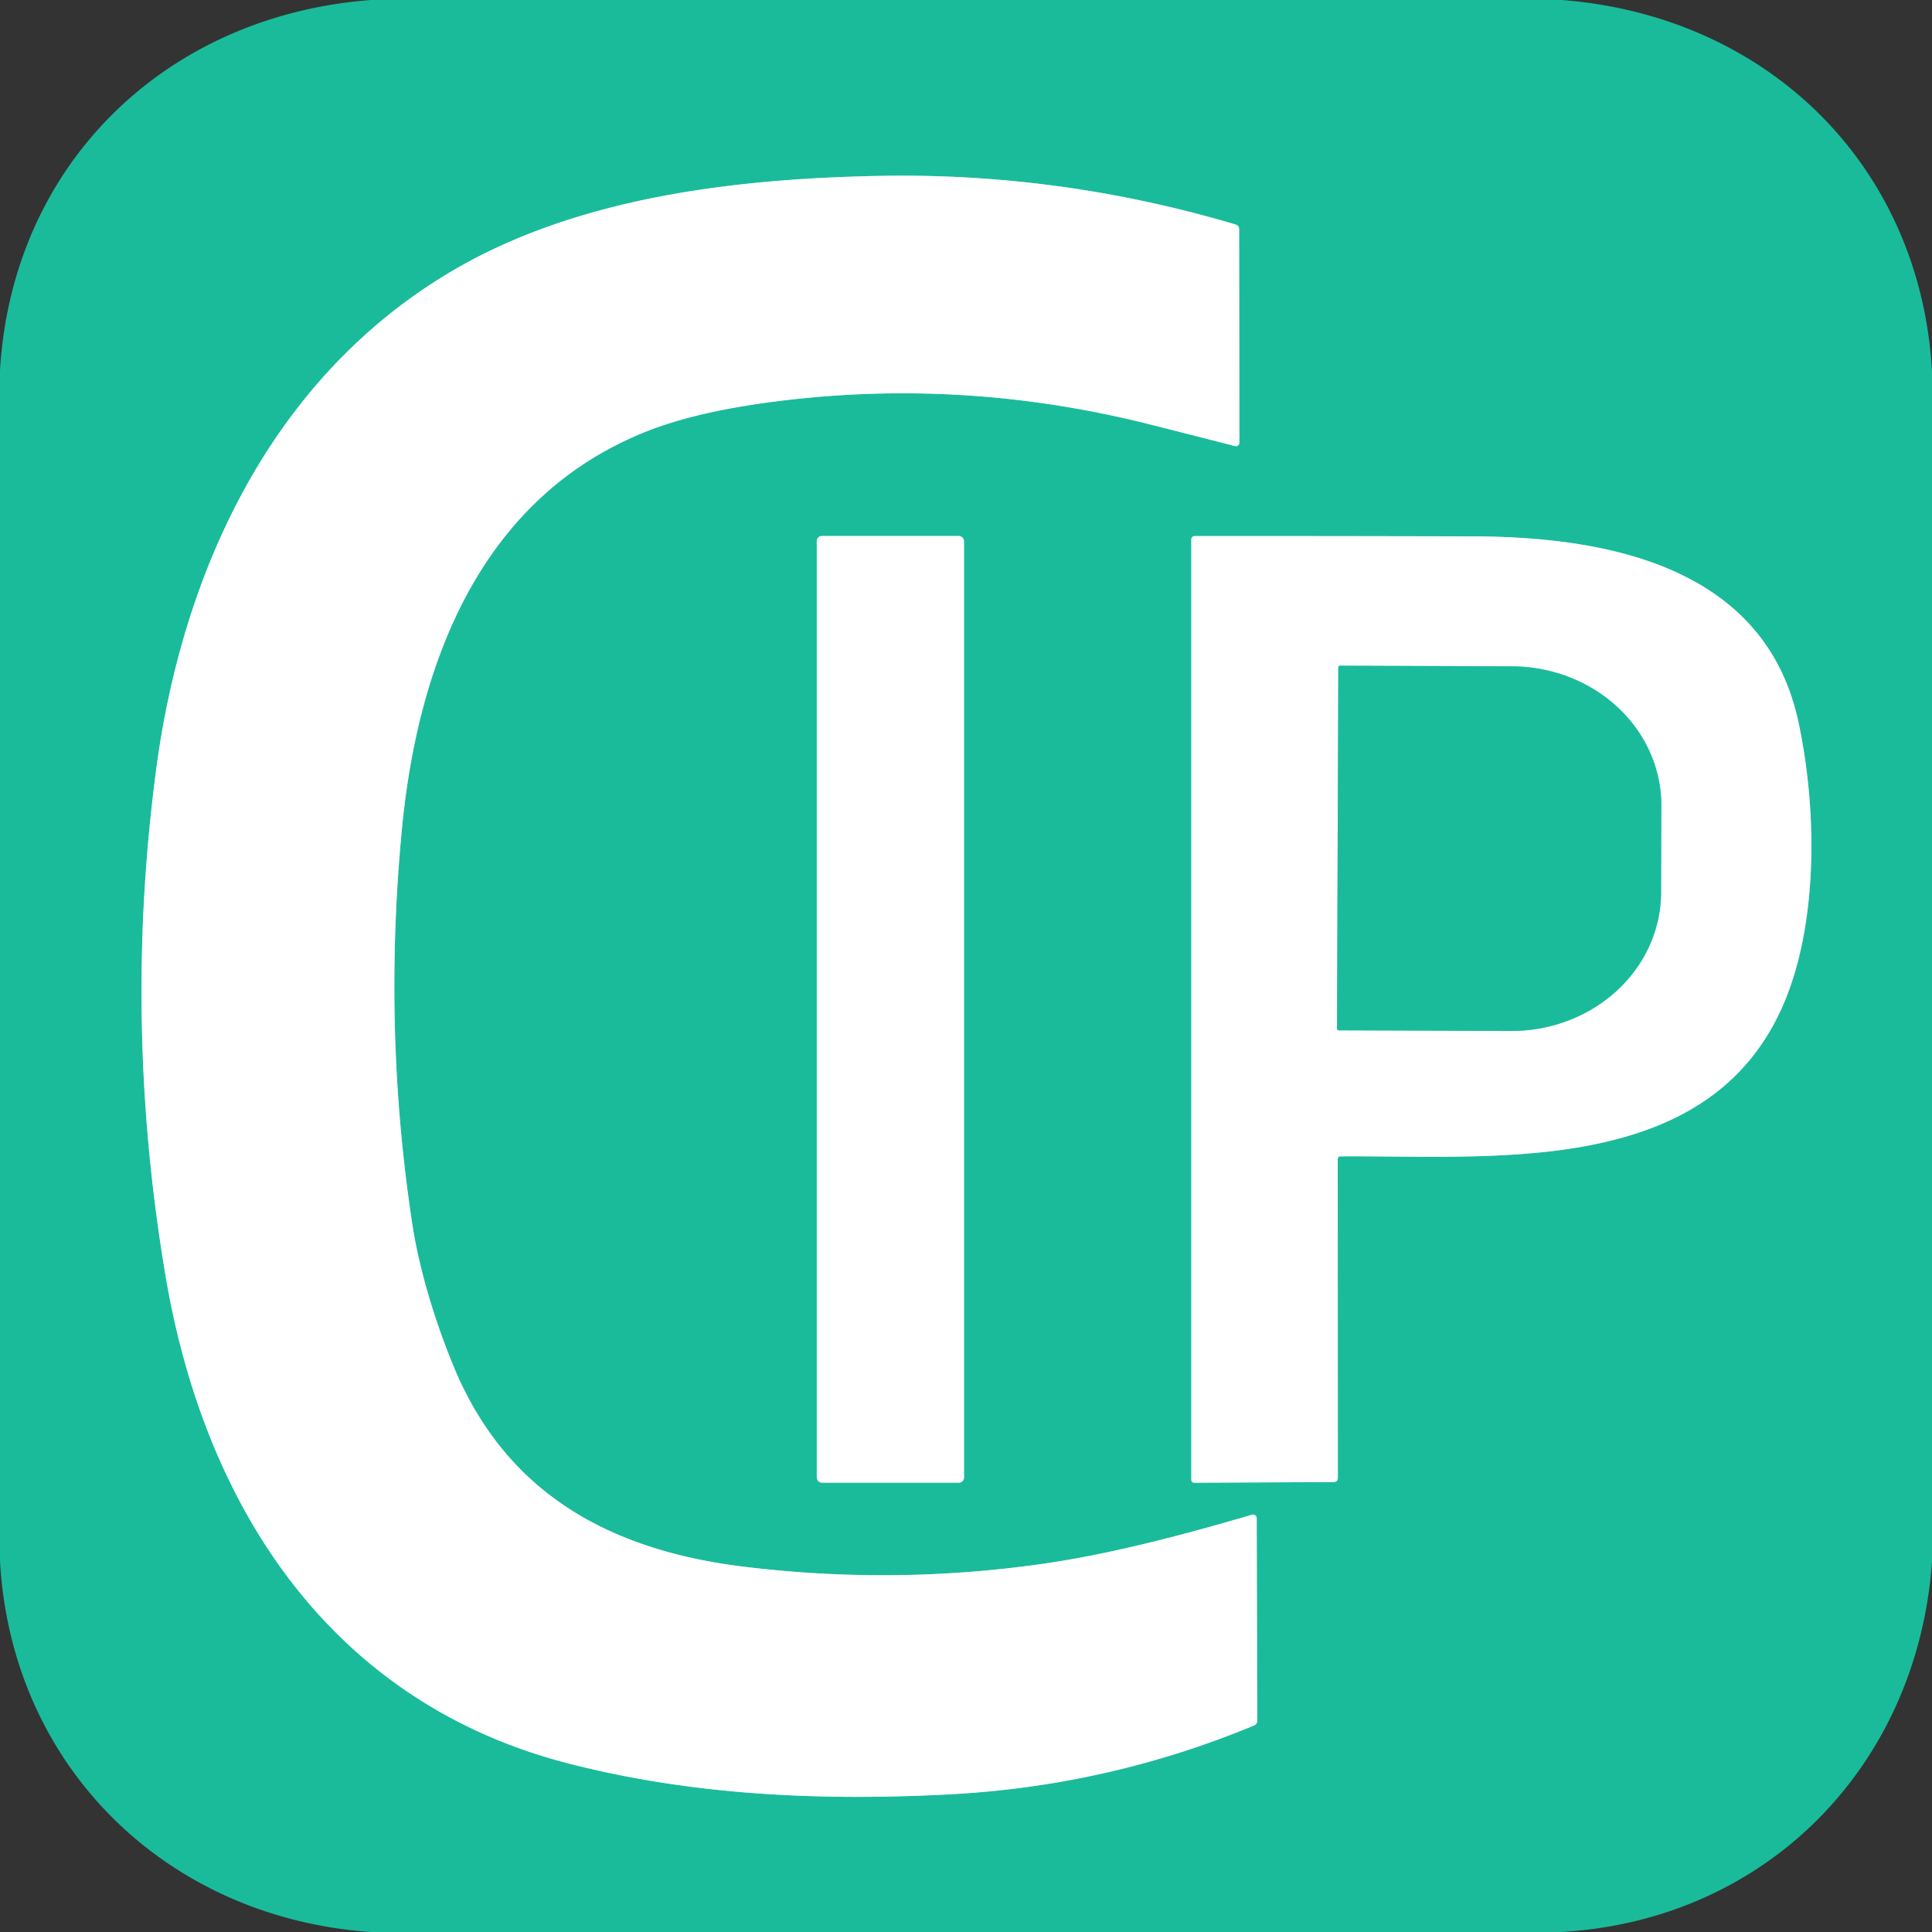 <?xml version="1.0" encoding="UTF-8" standalone="no"?>
<!DOCTYPE svg PUBLIC "-//W3C//DTD SVG 1.1//EN" "http://www.w3.org/Graphics/SVG/1.1/DTD/svg11.dtd">
<svg xmlns="http://www.w3.org/2000/svg" version="1.1" viewBox="0.00 0.00 300.00 300.00">
<rect x="0.00" y="0.00" width="300.00" height="300.00" fill="#333333" stroke="none"/>
<g stroke-width="2.00" fill="none" stroke-linecap="butt">
<path stroke="#8dddcd" vector-effect="non-scaling-stroke" d="
  M 70.13 42.12
  C 42.35 58.53 28.37 88.40 24.25 119.50
  Q 19.07 158.69 25.69 198.01
  C 31.75 234.04 51.38 264.33 88.27 273.83
  C 107.20 278.70 126.90 279.67 147.00 278.65
  Q 171.94 277.40 194.75 267.92
  A 0.76 0.75 -12.1 0 0 195.22 267.21
  L 195.14 235.76
  A 0.58 0.57 -8.0 0 0 194.40 235.21
  C 183.69 238.36 172.35 241.35 161.72 242.86
  Q 138.73 246.12 115.51 243.28
  C 94.79 240.75 78.69 231.99 70.51 212.36
  C 67.79 205.81 65.18 197.63 64.05 190.25
  Q 59.44 160.26 62.38 128.99
  C 64.85 102.79 74.74 76.99 100.70 66.87
  Q 108.30 63.91 120.12 62.38
  Q 149.49 58.56 178.54 65.90
  Q 185.24 67.59 191.78 69.27
  A 0.54 0.54 0.0 0 0 192.45 68.75
  L 192.41 35.57
  A 0.74 0.73 8.6 0 0 191.89 34.87
  Q 164.51 26.74 136.24 27.32
  C 114.11 27.77 89.60 30.62 70.13 42.12"
/>
<path stroke="#8dddcd" vector-effect="non-scaling-stroke" d="
  M 149.69 84.02
  A 0.79 0.79 0.0 0 0 148.90 83.23
  L 127.62 83.23
  A 0.79 0.79 0.0 0 0 126.83 84.02
  L 126.83 229.44
  A 0.79 0.79 0.0 0 0 127.62 230.23
  L 148.90 230.23
  A 0.79 0.79 0.0 0 0 149.69 229.44
  L 149.69 84.02"
/>
<path stroke="#8dddcd" vector-effect="non-scaling-stroke" d="
  M 208.19 179.56
  C 231.41 179.39 263.86 182.74 276.14 157.67
  C 282.39 144.93 282.29 126.12 279.23 112.00
  C 274.01 87.98 249.59 83.35 228.75 83.29
  Q 207.12 83.23 185.51 83.24
  A 0.52 0.51 0.0 0 0 184.99 83.75
  L 184.99 229.74
  Q 184.99 230.24 185.49 230.24
  L 207.05 230.13
  Q 207.74 230.13 207.74 229.44
  L 207.72 180.04
  Q 207.72 179.56 208.19 179.56"
/>
<path stroke="#8dddcd" vector-effect="non-scaling-stroke" d="
  M 207.81 103.66
  L 207.61 159.70
  A 0.29 0.29 0.0 0 0 207.90 159.99
  L 234.59 160.09
  A 23.26 21.56 0.2 0 0 257.93 138.61
  L 257.97 125.11
  A 23.26 21.56 0.2 0 0 234.79 103.47
  L 208.10 103.37
  A 0.29 0.29 0.0 0 0 207.81 103.66"
/>
</g>
<path fill="#1abb9b" d="
  M 57.62 0.00
  L 242.51 0.00
  C 274.41 2.47 298.17 25.62 300.00 57.63
  L 300.00 242.50
  C 297.73 274.28 274.23 298.20 242.37 300.00
  L 57.51 300.00
  C 25.73 297.73 1.76 274.23 0.00 242.37
  L 0.00 57.51
  C 1.90 25.50 25.71 2.40 57.62 0.00
  Z
  M 70.13 42.12
  C 42.35 58.53 28.37 88.40 24.25 119.50
  Q 19.07 158.69 25.69 198.01
  C 31.75 234.04 51.38 264.33 88.27 273.83
  C 107.20 278.70 126.90 279.67 147.00 278.65
  Q 171.94 277.40 194.75 267.92
  A 0.76 0.75 -12.1 0 0 195.22 267.21
  L 195.14 235.76
  A 0.58 0.57 -8.0 0 0 194.40 235.21
  C 183.69 238.36 172.35 241.35 161.72 242.86
  Q 138.73 246.12 115.51 243.28
  C 94.79 240.75 78.69 231.99 70.51 212.36
  C 67.79 205.81 65.18 197.63 64.05 190.25
  Q 59.44 160.26 62.38 128.99
  C 64.85 102.79 74.74 76.99 100.70 66.87
  Q 108.30 63.91 120.12 62.38
  Q 149.49 58.56 178.54 65.90
  Q 185.24 67.59 191.78 69.27
  A 0.54 0.54 0.0 0 0 192.45 68.75
  L 192.41 35.57
  A 0.74 0.73 8.6 0 0 191.89 34.87
  Q 164.51 26.74 136.24 27.32
  C 114.11 27.77 89.60 30.62 70.13 42.12
  Z
  M 149.69 84.02
  A 0.79 0.79 0.0 0 0 148.90 83.23
  L 127.62 83.23
  A 0.79 0.79 0.0 0 0 126.83 84.02
  L 126.83 229.44
  A 0.79 0.79 0.0 0 0 127.62 230.23
  L 148.90 230.23
  A 0.79 0.79 0.0 0 0 149.69 229.44
  L 149.69 84.02
  Z
  M 208.19 179.56
  C 231.41 179.39 263.86 182.74 276.14 157.67
  C 282.39 144.93 282.29 126.12 279.23 112.00
  C 274.01 87.98 249.59 83.35 228.75 83.29
  Q 207.12 83.23 185.51 83.24
  A 0.52 0.51 0.0 0 0 184.99 83.75
  L 184.99 229.74
  Q 184.99 230.24 185.49 230.24
  L 207.05 230.13
  Q 207.74 230.13 207.74 229.44
  L 207.72 180.04
  Q 207.72 179.56 208.19 179.56
  Z"
/>
<path fill="#ffffff" d="
  M 24.25 119.50
  C 28.37 88.40 42.35 58.53 70.13 42.12
  C 89.60 30.62 114.11 27.77 136.24 27.32
  Q 164.51 26.74 191.89 34.87
  A 0.74 0.73 8.6 0 1 192.41 35.57
  L 192.45 68.75
  A 0.54 0.54 0.0 0 1 191.78 69.27
  Q 185.24 67.59 178.54 65.90
  Q 149.49 58.56 120.12 62.38
  Q 108.30 63.91 100.70 66.87
  C 74.74 76.99 64.85 102.79 62.38 128.99
  Q 59.44 160.26 64.05 190.25
  C 65.18 197.63 67.79 205.81 70.51 212.36
  C 78.69 231.99 94.79 240.75 115.51 243.28
  Q 138.73 246.12 161.72 242.86
  C 172.35 241.35 183.69 238.36 194.40 235.21
  A 0.58 0.57 -8.0 0 1 195.14 235.76
  L 195.22 267.21
  A 0.76 0.75 -12.1 0 1 194.75 267.92
  Q 171.94 277.40 147.00 278.65
  C 126.90 279.67 107.20 278.70 88.27 273.83
  C 51.38 264.33 31.75 234.04 25.69 198.01
  Q 19.07 158.69 24.25 119.50
  Z"
/>
<rect fill="#ffffff" x="126.83" y="83.23" width="22.86" height="147.00" rx="0.79"/>
<path fill="#ffffff" d="
  M 207.72 180.04
  L 207.74 229.44
  Q 207.74 230.13 207.05 230.13
  L 185.49 230.24
  Q 184.99 230.24 184.99 229.74
  L 184.99 83.75
  A 0.52 0.51 -0.0 0 1 185.51 83.24
  Q 207.12 83.23 228.75 83.29
  C 249.59 83.35 274.01 87.98 279.23 112.00
  C 282.29 126.12 282.39 144.93 276.14 157.67
  C 263.86 182.74 231.41 179.39 208.19 179.56
  Q 207.72 179.56 207.72 180.04
  Z
  M 207.81 103.66
  L 207.61 159.70
  A 0.29 0.29 0.0 0 0 207.90 159.99
  L 234.59 160.09
  A 23.26 21.56 0.2 0 0 257.93 138.61
  L 257.97 125.11
  A 23.26 21.56 0.2 0 0 234.79 103.47
  L 208.10 103.37
  A 0.29 0.29 0.0 0 0 207.81 103.66
  Z"
/>
<path fill="#1abb9b" d="
  M 207.81 103.66
  A 0.29 0.29 0.0 0 1 208.10 103.37
  L 234.79 103.47
  A 23.26 21.56 0.2 0 1 257.97 125.11
  L 257.93 138.61
  A 23.26 21.56 0.2 0 1 234.59 160.09
  L 207.90 159.99
  A 0.29 0.29 0.0 0 1 207.61 159.70
  L 207.81 103.66
  Z"
/>
</svg>

